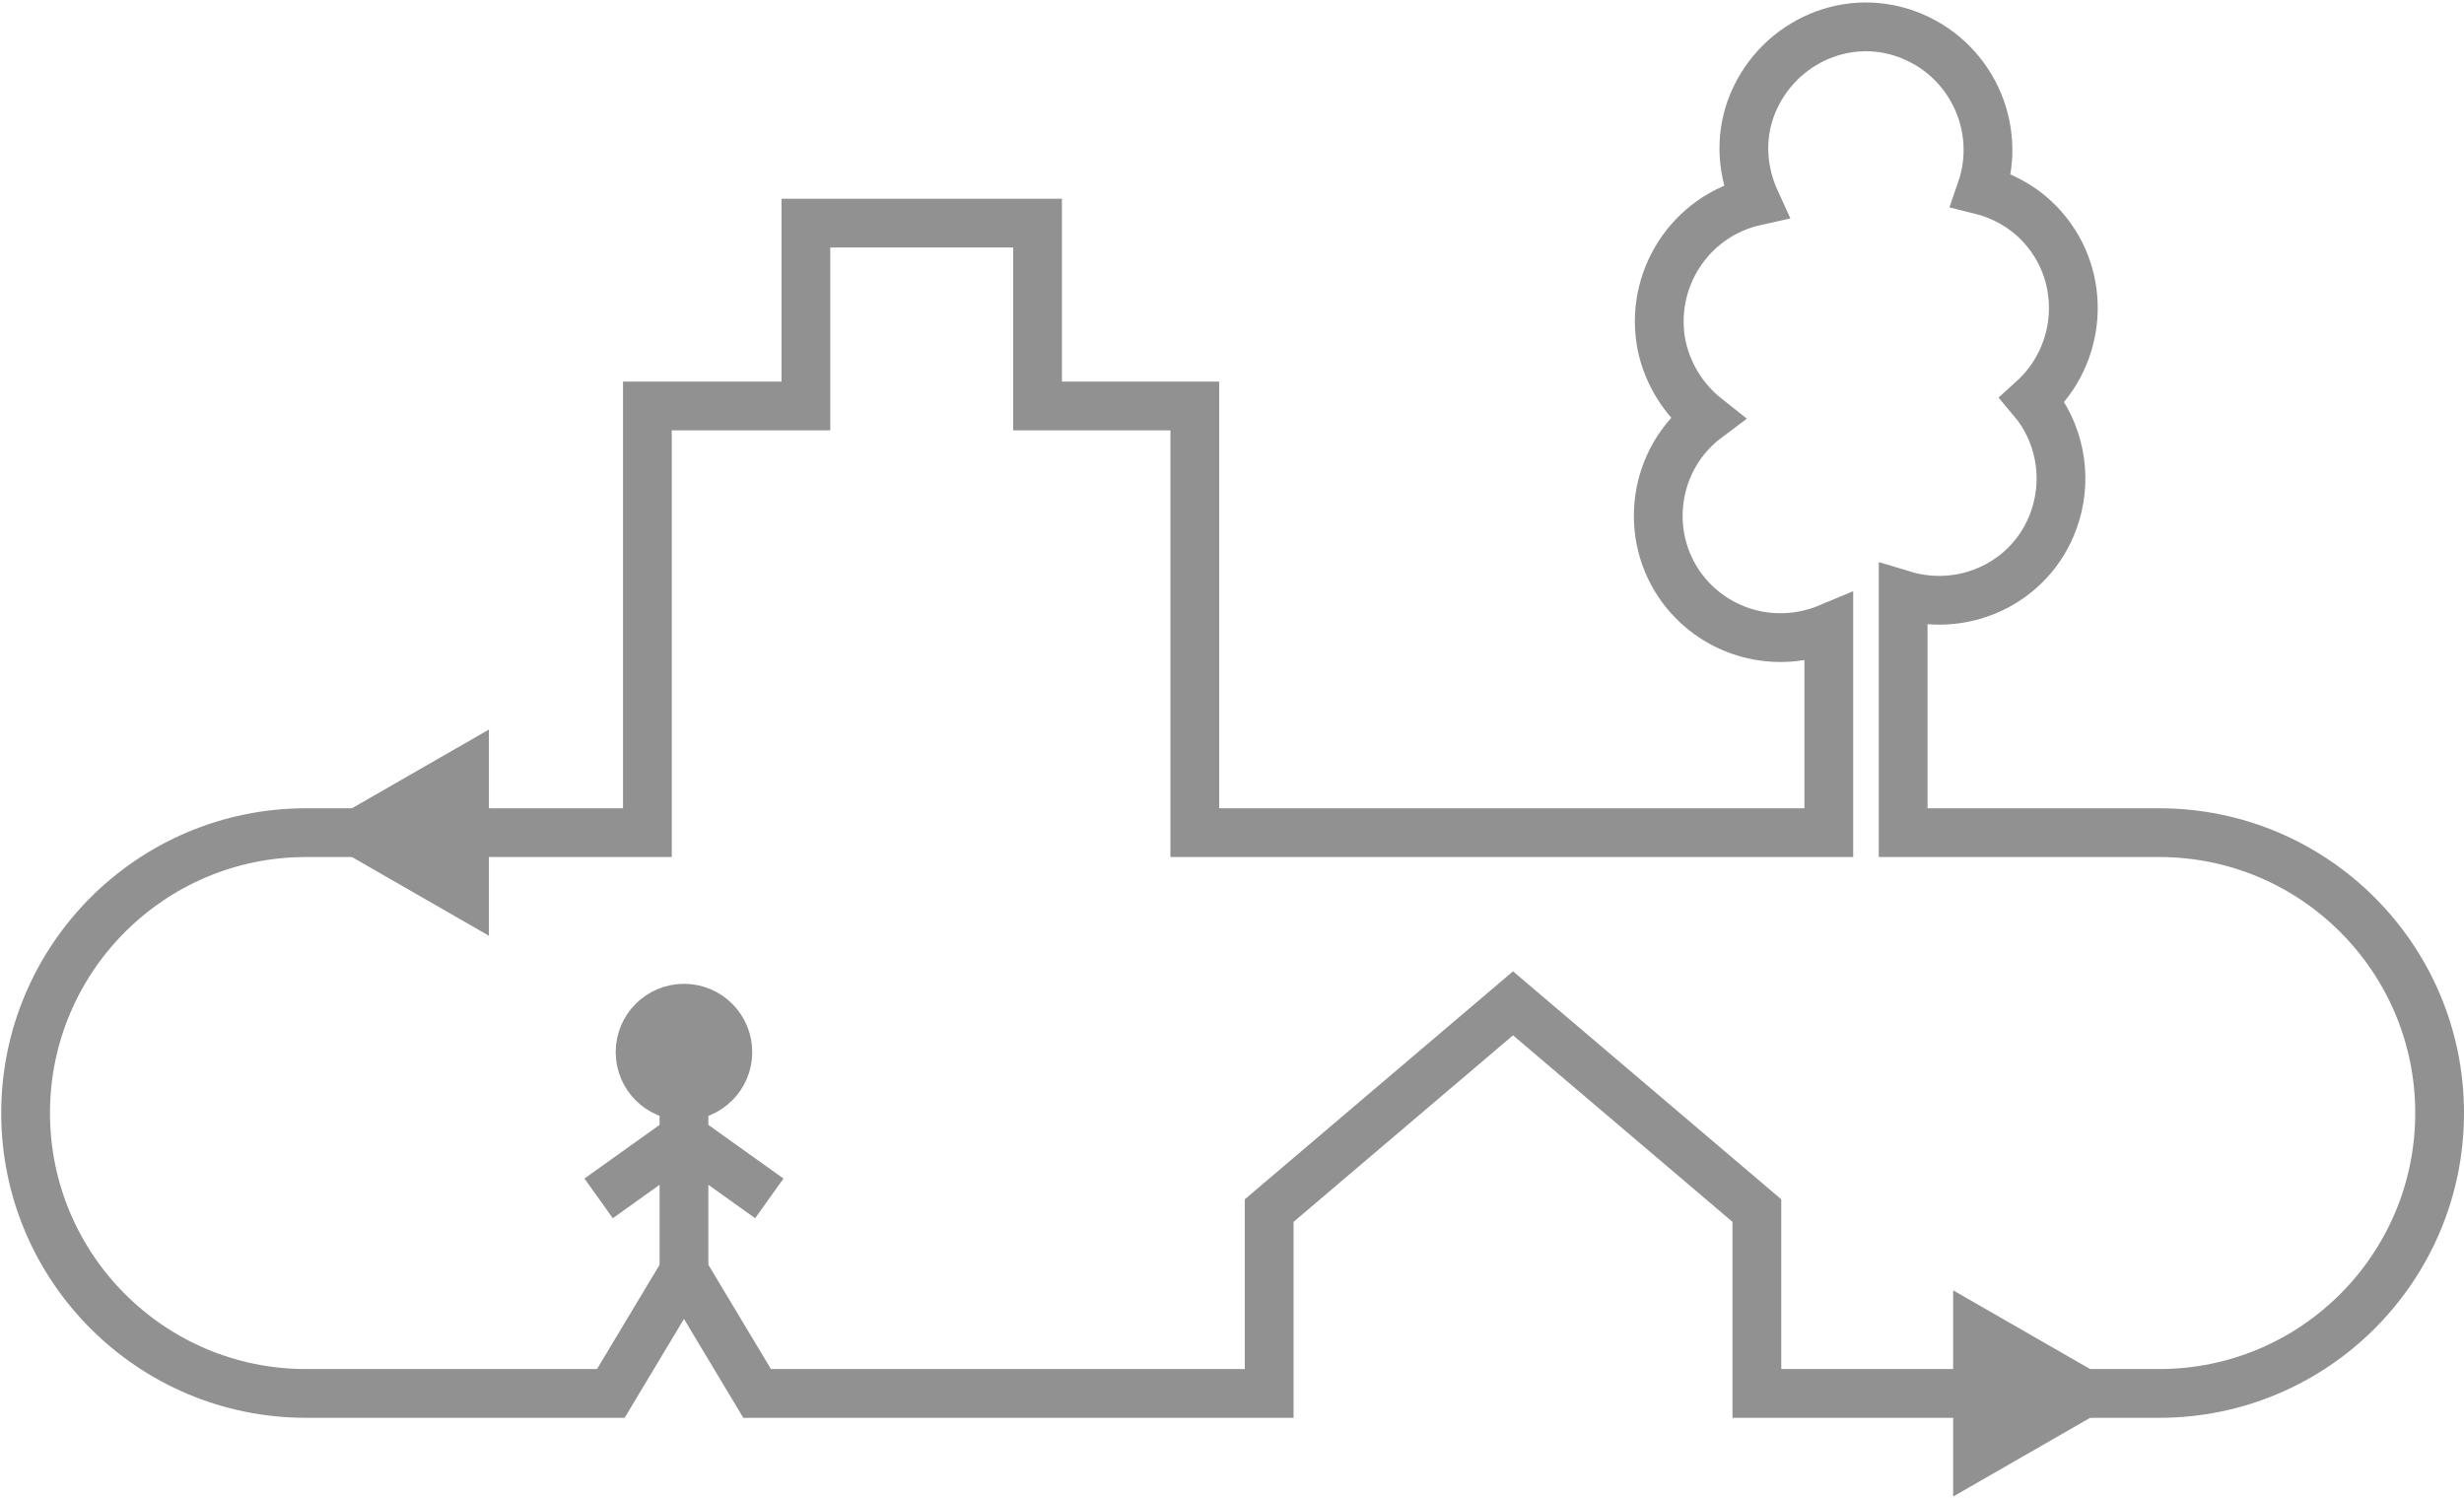 <?xml version="1.0" encoding="utf-8"?>
<!-- Generator: Adobe Illustrator 21.1.0, SVG Export Plug-In . SVG Version: 6.00 Build 0)  -->
<svg version="1.1" id="レイヤー_1" xmlns="http://www.w3.org/2000/svg" xmlns:xlink="http://www.w3.org/1999/xlink" x="0px"
	 y="0px" viewBox="0 0 202.1 122.9" style="enable-background:new 0 0 202.1 122.9;" xml:space="preserve">
<style type="text/css">
	.st0{fill:none;stroke:#919191;stroke-width:4;stroke-miterlimit:10;}
	.st1{fill:#919191;stroke:#919191;stroke-width:3.2;stroke-miterlimit:10;}
</style>
<title>アートボード 1</title>
<polygon class="st0" points="162.2,109.3 162.2,119.3 170.9,114.3 "/>
<polygon class="st0" points="38.1,73.3 38.1,63.3 29.4,68.3 "/>
<path class="st0" d="M63.1,98.3l-7-5v11l6,10h42v-15l20-17l20,17v15h33c12.7,0,23-10.3,23-23s-10.3-23-23-23h-21V48.8
	c5.3,1.6,10.9-1.3,12.5-6.6c1-3.2,0.3-6.8-1.9-9.4c4.1-3.7,4.5-10,0.9-14.1c-1.3-1.5-3.1-2.6-5.1-3.1c1.8-5.2-0.9-10.9-6.1-12.8
	s-10.9,0.9-12.8,6.1c-0.9,2.5-0.7,5.2,0.4,7.6c-5.4,1.2-8.8,6.5-7.7,11.9c0.5,2.3,1.8,4.4,3.7,5.9c-4.4,3.3-5.3,9.6-2,14
	c2.8,3.7,7.7,5,12,3.2v16.8H98v-35H85.1v-15h-19v15h-13v35h-28c-12.7,0-23,10.3-23,23s10.3,23,23,23h25l6-10v-11l-7,5"/>
<circle class="st1" cx="56.1" cy="86.3" r="4"/>
</svg>
